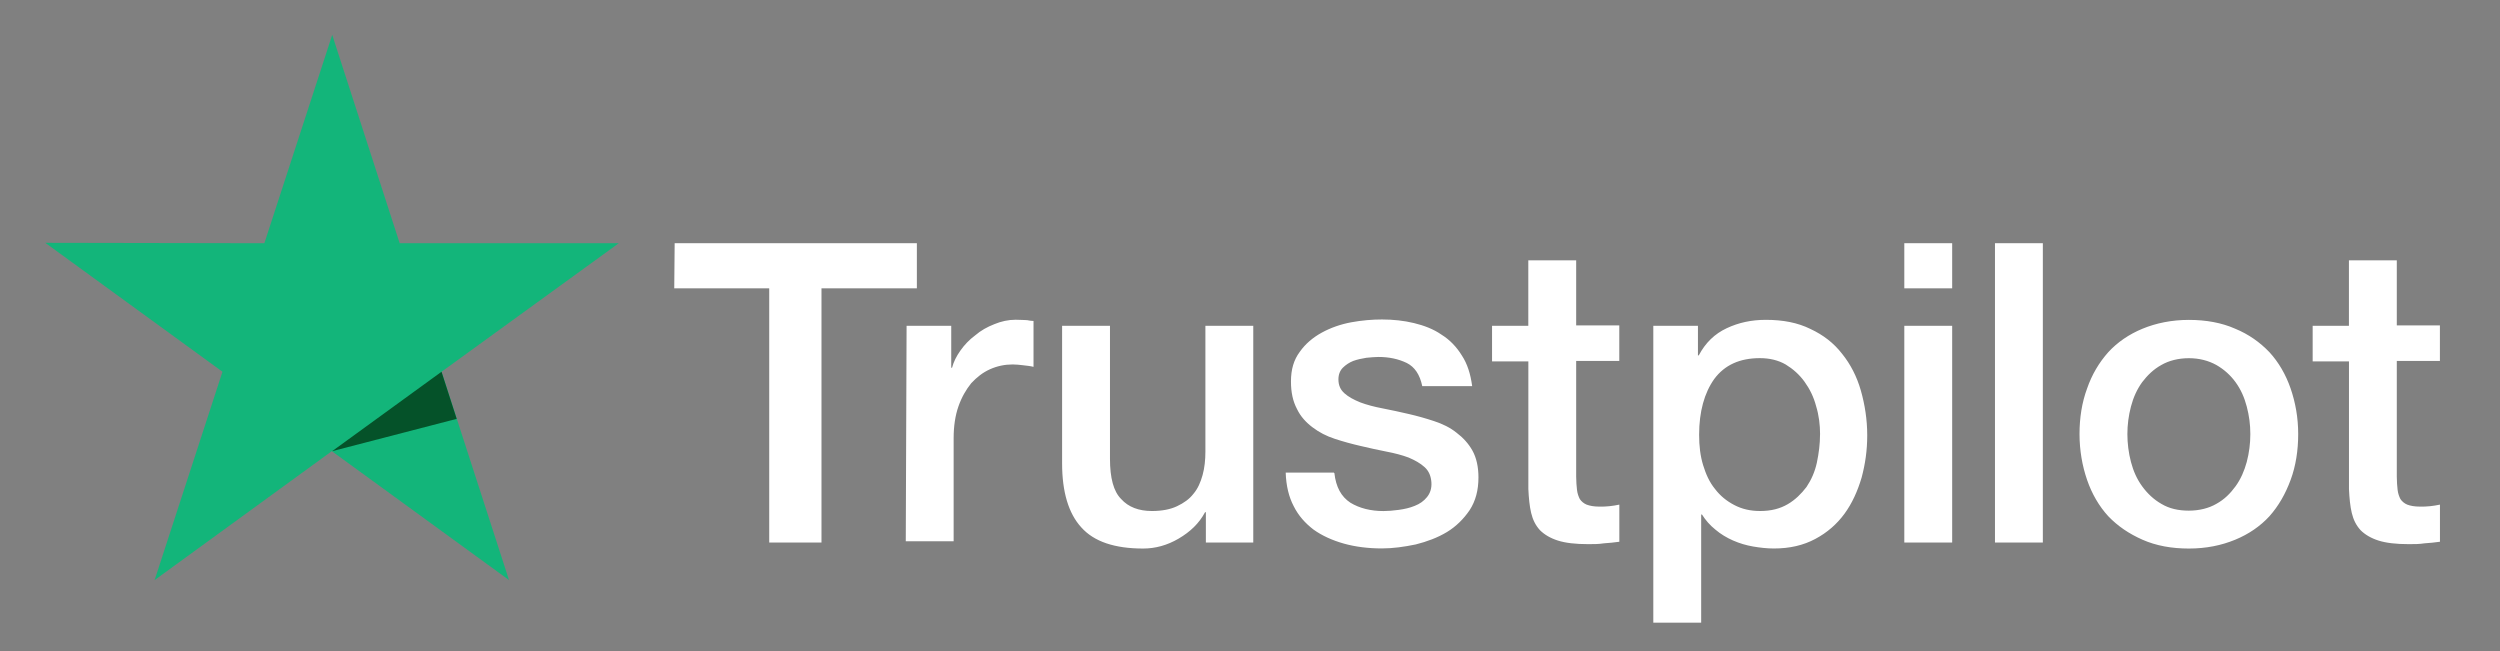 <svg xmlns="http://www.w3.org/2000/svg" id="Layer_1" viewBox="0 0 488.84 127.33"><rect x="0" y="0" width="488.84" height="127.33" fill="#808080" stroke="none"/><path d="M131.91,47.56h47.37v8.82h-18.65v49.71h-10.22v-49.71h-18.57l.08-8.82ZM177.26,63.71h8.74v8.19h.16c.31-1.17.86-2.26,1.64-3.36s1.72-2.11,2.89-2.97c1.09-.94,2.34-1.64,3.75-2.19,1.33-.55,2.73-.86,4.14-.86,1.09,0,1.87.08,2.26.08.39.08.86.16,1.25.16v8.97c-.62-.16-1.33-.23-2.03-.31s-1.33-.16-2.03-.16c-1.56,0-3.04.31-4.45.94s-2.58,1.56-3.67,2.73c-1.01,1.25-1.87,2.73-2.5,4.53s-.94,3.9-.94,6.24v20.13h-9.36l.16-42.14ZM245,106.09h-9.21v-5.93h-.16c-1.17,2.19-2.89,3.82-5.15,5.15s-4.6,1.95-6.95,1.95c-5.54,0-9.6-1.33-12.1-4.14-2.5-2.73-3.75-6.95-3.75-12.49v-26.92h9.36v25.99c0,3.75.7,6.4,2.19,7.88,1.4,1.56,3.43,2.34,6.01,2.34,1.95,0,3.59-.31,4.92-.94s2.42-1.4,3.2-2.42c.86-1.01,1.4-2.26,1.79-3.67s.55-2.97.55-4.6v-24.58h9.36v42.38h-.08ZM260.92,92.51c.31,2.73,1.33,4.6,3.12,5.78,1.79,1.09,3.98,1.64,6.48,1.64.86,0,1.87-.08,2.97-.23s2.19-.39,3.12-.78c1.01-.39,1.79-.94,2.42-1.72s.94-1.72.86-2.89-.47-2.19-1.33-2.97-1.87-1.33-3.12-1.87c-1.25-.47-2.73-.86-4.37-1.17s-3.28-.7-4.99-1.09-3.43-.86-5.07-1.4-3.04-1.25-4.37-2.26c-1.25-.94-2.34-2.11-3.04-3.59-.78-1.48-1.17-3.2-1.17-5.38,0-2.34.55-4.21,1.72-5.78,1.09-1.56,2.58-2.81,4.29-3.75s3.67-1.64,5.78-2.03,4.14-.55,6.01-.55c2.19,0,4.29.23,6.24.7s3.82,1.17,5.38,2.26c1.64,1.01,2.97,2.42,3.98,4.06,1.09,1.64,1.72,3.67,2.03,6.01h-9.76c-.47-2.26-1.48-3.75-3.04-4.53-1.64-.78-3.43-1.17-5.54-1.17-.62,0-1.48.08-2.34.16-.94.16-1.72.31-2.58.62-.78.31-1.48.78-2.03,1.33s-.86,1.33-.86,2.26c0,1.17.39,2.03,1.17,2.73s1.79,1.25,3.12,1.79c1.25.47,2.73.86,4.37,1.17s3.36.7,5.07,1.09,3.36.86,4.99,1.4,3.12,1.25,4.37,2.26c1.25.94,2.34,2.11,3.12,3.51s1.17,3.2,1.17,5.23c0,2.5-.55,4.6-1.72,6.4-1.17,1.72-2.65,3.2-4.45,4.29s-3.9,1.87-6.09,2.42c-2.26.47-4.45.78-6.63.78-2.65,0-5.15-.31-7.41-.94s-4.29-1.56-5.93-2.73c-1.64-1.25-2.97-2.73-3.9-4.6-.94-1.79-1.48-3.98-1.56-6.56h9.44v.08h.08ZM291.74,63.71h7.1v-12.8h9.36v12.72h8.43v6.95h-8.43v22.63c0,1.01.08,1.79.16,2.58.08.7.31,1.33.55,1.79.31.47.78.86,1.33,1.09.62.23,1.4.39,2.5.39.62,0,1.33,0,1.95-.08s1.33-.16,1.95-.31v7.26c-1.01.16-2.03.23-3.04.31-1.01.16-1.95.16-3.04.16-2.5,0-4.45-.23-5.93-.7s-2.65-1.17-3.51-2.03c-.86-.94-1.4-2.03-1.72-3.36s-.47-2.97-.55-4.68v-24.97h-7.1v-7.1.16ZM323.19,63.71h8.82v5.78h.16c1.33-2.5,3.12-4.21,5.46-5.31s4.84-1.64,7.65-1.64c3.36,0,6.24.55,8.74,1.79,2.5,1.17,4.53,2.73,6.17,4.84,1.64,2.03,2.89,4.45,3.67,7.18s1.25,5.7,1.25,8.74-.39,5.62-1.09,8.27c-.78,2.65-1.87,5.07-3.36,7.1s-3.36,3.67-5.7,4.92-4.99,1.87-8.12,1.87c-1.33,0-2.73-.16-4.06-.39s-2.65-.62-3.9-1.17-2.42-1.25-3.43-2.11c-1.09-.86-1.95-1.87-2.65-2.97h-.16v21.15h-9.36v-58.06h-.08ZM355.89,84.94c0-1.87-.23-3.75-.78-5.54-.47-1.79-1.25-3.36-2.26-4.76s-2.26-2.5-3.67-3.36c-1.48-.86-3.2-1.25-5.07-1.25-3.9,0-6.87,1.33-8.9,4.06-1.95,2.73-2.97,6.4-2.97,10.93,0,2.19.23,4.14.78,5.93s1.25,3.36,2.34,4.68c1.01,1.33,2.26,2.34,3.75,3.12s3.12,1.17,5.07,1.17c2.19,0,3.9-.47,5.38-1.33s2.65-2.03,3.67-3.36c.94-1.4,1.64-2.97,2.03-4.76.39-1.87.62-3.67.62-5.54ZM372.36,47.56h9.36v8.82h-9.36v-8.82ZM372.36,63.71h9.36v42.38h-9.36v-42.38ZM390.08,47.56h9.37v58.53h-9.36v-58.53ZM428,107.26c-3.36,0-6.4-.55-9.05-1.72-2.65-1.17-4.84-2.65-6.71-4.6-1.79-1.95-3.2-4.37-4.14-7.1s-1.48-5.78-1.48-8.97.47-6.17,1.48-8.9c.94-2.73,2.34-5.07,4.14-7.1,1.79-1.95,4.06-3.51,6.71-4.6s5.7-1.72,9.05-1.72,6.4.55,9.05,1.72c2.65,1.09,4.84,2.65,6.71,4.6,1.79,1.95,3.2,4.37,4.14,7.1s1.48,5.7,1.48,8.9-.47,6.24-1.48,8.97-2.34,5.07-4.14,7.1c-1.79,1.95-4.06,3.51-6.71,4.6s-5.62,1.72-9.05,1.72ZM428,99.85c2.03,0,3.9-.47,5.38-1.33,1.56-.86,2.73-2.03,3.75-3.43s1.72-3.04,2.19-4.76c.47-1.79.7-3.59.7-5.46s-.23-3.59-.7-5.38-1.17-3.36-2.19-4.76-2.26-2.5-3.75-3.36c-1.56-.86-3.36-1.33-5.38-1.33s-3.9.47-5.38,1.33c-1.56.86-2.73,2.03-3.75,3.36-1.01,1.4-1.72,2.97-2.19,4.76s-.7,3.59-.7,5.38.23,3.67.7,5.46,1.17,3.36,2.19,4.76,2.26,2.58,3.75,3.43c1.56.94,3.36,1.33,5.38,1.33ZM452.2,63.71h7.1v-12.8h9.36v12.72h8.43v6.95h-8.43v22.63c0,1.01.08,1.79.16,2.58.08.7.31,1.33.55,1.79.31.47.78.86,1.33,1.09.62.23,1.4.39,2.5.39.62,0,1.33,0,1.95-.08s1.33-.16,1.95-.31v7.26c-1.01.16-2.03.23-3.04.31-1.01.16-1.95.16-3.04.16-2.5,0-4.45-.23-5.93-.7s-2.65-1.17-3.51-2.03c-.86-.94-1.4-2.03-1.72-3.36s-.47-2.97-.55-4.68v-24.97h-7.1v-7.1.16Z" fill="#fff"></path><path d="M120.99,47.56h-42.84l-13.19-40.74-13.27,40.74-42.84-.08,34.65,25.21-13.27,40.74,34.65-25.21,34.65,25.21-13.19-40.74,34.65-25.13Z" fill="#13b57a"></path><path d="M89.3,81.9l-2.97-9.21-21.38,15.53,24.35-6.32Z" fill="#055229"></path></svg>
